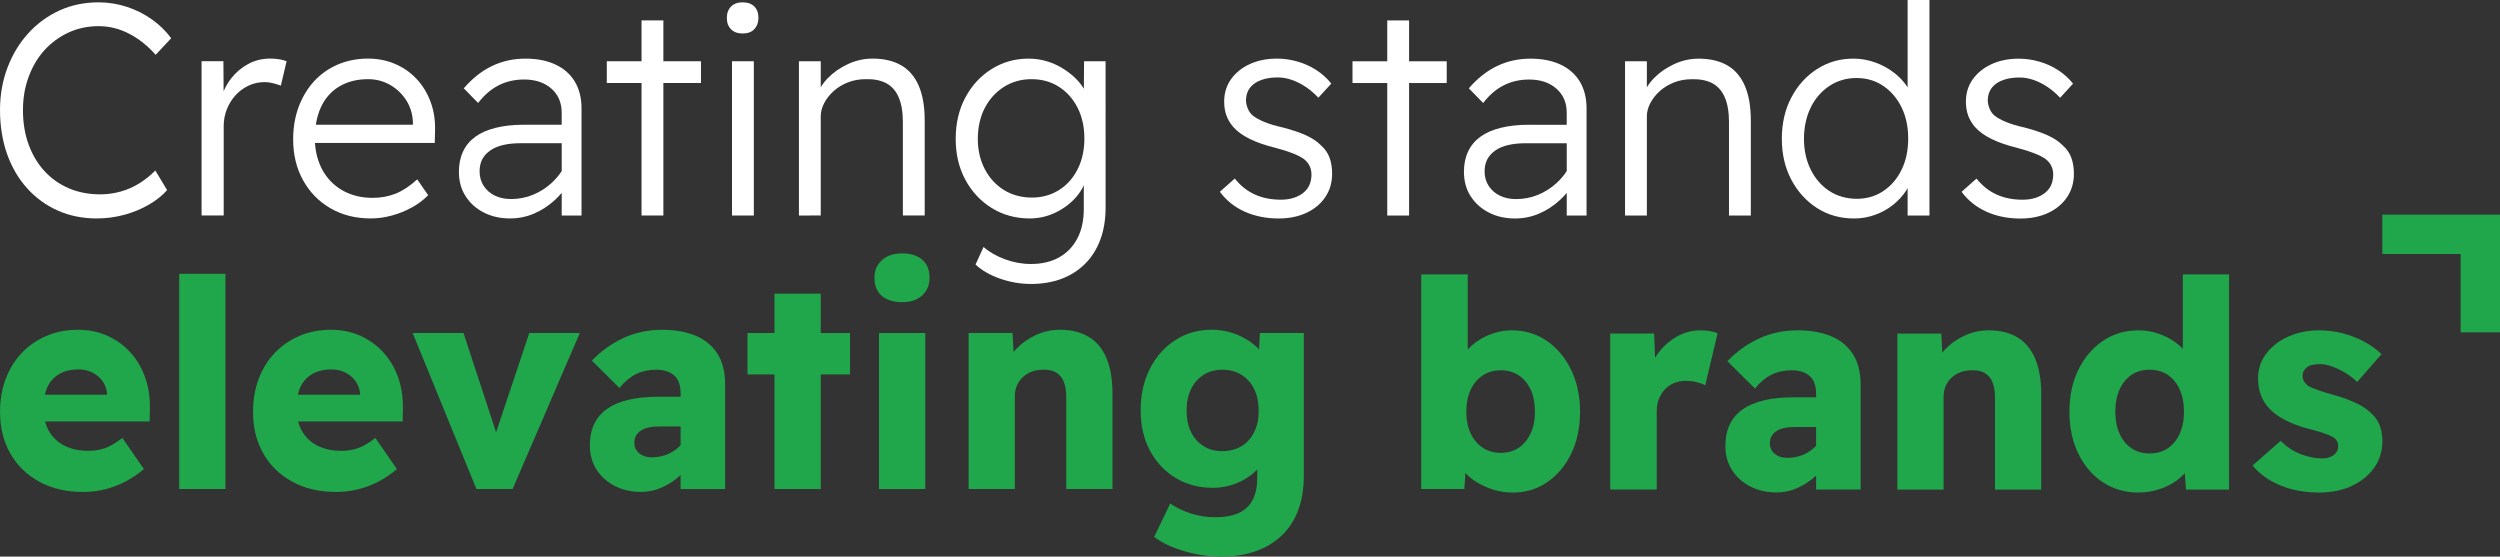 <svg xmlns="http://www.w3.org/2000/svg" id="CAS_Branding" viewBox="0 0 1502.36 334.49"><rect x="0" y="0" width="1502.36" height="334.49" fill="#333333" stroke="none"/><defs><style>.cls-1{fill:#20a64b;}.cls-1,.cls-2{stroke-width:0px;}.cls-2{fill:#fff;}</style></defs><path class="cls-2" d="m16.31,113.16c5.23,5.8,11.39,10.27,18.47,13.4,7.08,3.14,14.87,4.71,23.38,4.71,5.64,0,11.13-.72,16.48-2.17,5.35-1.45,10.27-3.47,14.75-6.07,4.49-2.6,8.17-5.52,11.04-8.78l-7.07-11.77c-2.88,2.9-6.04,5.43-9.49,7.61-3.45,2.17-7.19,3.84-11.22,4.98-4.03,1.15-8.17,1.72-12.42,1.72-6.9,0-13.18-1.21-18.81-3.62-5.64-2.41-10.5-5.82-14.58-10.23-4.09-4.41-7.28-9.72-9.58-15.94-2.3-6.22-3.45-13.13-3.45-20.74s1.15-13.97,3.45-20.2c2.3-6.22,5.49-11.56,9.58-16.03,4.08-4.47,8.89-7.97,14.41-10.51,5.52-2.54,11.5-3.8,17.95-3.8s12.4,1.48,18.21,4.44c5.81,2.96,11.19,7.22,16.14,12.77l9.32-9.96c-3.11-4.23-6.93-7.97-11.48-11.23-4.55-3.26-9.58-5.8-15.1-7.61-5.52-1.81-11.22-2.72-17.08-2.72-8.52,0-16.34,1.63-23.47,4.89-7.14,3.26-13.37,7.82-18.72,13.68-5.35,5.86-9.52,12.74-12.51,20.65C1.49,48.53,0,57.07,0,66.24s1.41,18.29,4.23,26.26c2.82,7.97,6.84,14.85,12.08,20.65Z"></path><path class="cls-2" d="m134.44,75.47c0-3.29.6-6.5,1.81-9.62,1.21-3.12,2.9-5.92,5.09-8.39,2.18-2.47,4.8-4.44,7.85-5.92,3.05-1.47,6.36-2.21,9.92-2.21,1.49,0,3.08.21,4.75.62,1.67.41,3.31.91,4.92,1.5l3.45-14.66c-1.15-.47-2.59-.85-4.31-1.15-1.73-.29-3.57-.44-5.52-.44-4.83,0-9.26,1.09-13.29,3.27-4.03,2.18-7.45,5.09-10.27,8.74-1.86,2.41-3.32,4.96-4.46,7.62l-.12-18.04h-13.12v92.7h13.29v-54.03Z"></path><path class="cls-2" d="m198.63,125.18c7.02,4.06,15.07,6.09,24.16,6.09,4.26,0,8.51-.59,12.77-1.77,4.26-1.17,8.25-2.79,11.99-4.86,3.74-2.06,6.99-4.5,9.75-7.33l-6.56-9.53c-4.37,4-8.69,6.86-12.94,8.56-4.26,1.71-8.86,2.56-13.81,2.56-6.9,0-12.97-1.5-18.21-4.5-5.24-3-9.29-7.18-12.17-12.54-2.47-4.61-3.92-9.94-4.35-15.98h72l.17-6.71c.23-6.47-.63-12.39-2.59-17.74-1.96-5.36-4.78-10-8.46-13.95-3.68-3.94-8.02-6.97-13.03-9.09-5-2.12-10.38-3.18-16.14-3.18-6.56,0-12.6,1.18-18.12,3.53-5.52,2.36-10.27,5.68-14.24,9.98-3.97,4.3-7.08,9.42-9.32,15.36-2.24,5.95-3.36,12.51-3.36,19.69,0,9.18,1.98,17.36,5.95,24.54,3.97,7.18,9.46,12.8,16.48,16.86Zm-5.61-61.09c2.47-5.24,6.13-9.3,10.96-12.18,4.83-2.88,10.58-4.33,17.26-4.33,4.72,0,9.06,1.12,13.03,3.35,3.97,2.24,7.22,5.3,9.75,9.18,2.53,3.88,3.91,8.36,4.14,13.42l-.06,1.41h-58.31c.63-4.01,1.7-7.63,3.23-10.86Z"></path><path class="cls-2" d="m290.79,127.74c4.6,2.35,9.84,3.53,15.7,3.53,5.06,0,9.86-.97,14.41-2.91,4.54-1.94,8.71-4.65,12.51-8.12,1.49-1.36,2.85-2.82,4.14-4.33v13.6h11.91v-64.27c0-6.36-1.35-11.77-4.05-16.24-2.71-4.47-6.59-7.88-11.65-10.24-5.06-2.35-11.05-3.53-17.95-3.53-7.25,0-13.95,1.47-20.1,4.41-6.16,2.94-11.82,7.42-17,13.42l8.63,8.83c3.57-4.71,7.65-8.24,12.25-10.59,4.6-2.35,9.72-3.53,15.36-3.53,6.79,0,12.25,1.83,16.39,5.47,4.14,3.65,6.21,8.47,6.21,14.48v7.24h-22.78c-6.33,0-11.97.62-16.91,1.85-4.95,1.24-9.03,3.03-12.25,5.39-3.22,2.36-5.67,5.3-7.33,8.83-1.67,3.53-2.5,7.59-2.5,12.18,0,5.65,1.35,10.57,4.05,14.74,2.7,4.18,6.36,7.45,10.96,9.8Zm-.95-32.05c1.09-2.06,2.7-3.82,4.83-5.3,2.13-1.47,4.72-2.56,7.77-3.27,3.05-.71,6.58-1.06,10.61-1.06h24.51v16.72c-1.69,2.61-3.73,5.01-6.13,7.21-3.28,3-6.99,5.36-11.13,7.06-4.14,1.71-8.57,2.56-13.29,2.56-3.57,0-6.76-.68-9.58-2.03-2.82-1.35-5.06-3.29-6.73-5.83-1.67-2.53-2.5-5.44-2.5-8.74,0-2.83.54-5.27,1.64-7.33Z"></path><polygon class="cls-2" points="385.53 129.5 398.65 129.5 398.65 49.87 421.25 49.87 421.25 36.81 398.65 36.81 398.65 12.26 385.53 12.26 385.53 36.81 364.65 36.81 364.65 49.87 385.53 49.87 385.53 129.5"></polygon><rect class="cls-2" x="439.89" y="36.81" width="13.12" height="92.7"></rect><path class="cls-2" d="m446.28,20.12c3.11,0,5.46-.88,7.07-2.65,1.61-1.77,2.42-4,2.42-6.71,0-2.94-.84-5.24-2.5-6.89-1.67-1.65-4-2.47-6.99-2.47s-5.32.85-6.99,2.56c-1.67,1.71-2.5,3.97-2.5,6.8s.83,5.09,2.5,6.8c1.67,1.71,4,2.56,6.99,2.56Z"></path><path class="cls-2" d="m486.83,129.5h6.39v-59.68c0-2.59.69-5.21,2.07-7.86s3.28-5.06,5.69-7.24c2.42-2.18,5.26-3.91,8.54-5.21,3.28-1.29,6.87-1.94,10.79-1.94,4.95-.12,9.06.71,12.34,2.47,3.28,1.77,5.75,4.59,7.42,8.47,1.67,3.88,2.5,8.83,2.5,14.83v56.15h13.12v-57.03c0-8.48-1.21-15.48-3.62-21.01-2.42-5.53-5.95-9.62-10.61-12.27-4.66-2.65-10.38-3.97-17.17-3.97-5.06,0-9.95,1.09-14.67,3.27-4.72,2.18-8.75,4.97-12.08,8.39-1.71,1.75-3.15,3.6-4.31,5.53v-15.6h-13.12v92.7h6.73Z"></path><path class="cls-2" d="m595.99,125c6.73,4.18,14.35,6.27,22.87,6.27,5.41,0,10.55-1.18,15.45-3.53,4.89-2.35,9.03-5.47,12.42-9.36,1.96-2.25,3.48-4.61,4.57-7.09v14.16c0,7.06-1.32,13.07-3.97,18.01-2.65,4.94-6.33,8.71-11.05,11.3-4.72,2.59-10.3,3.88-16.74,3.88-5.29,0-10.5-.94-15.62-2.83-5.12-1.88-9.4-4.36-12.86-7.42l-4.83,10.59c3.8,3.53,8.71,6.36,14.75,8.48,6.04,2.12,12.28,3.18,18.72,3.18s12.74-1.03,18.21-3.09c5.46-2.06,10.18-5.06,14.15-9,3.97-3.95,7.02-8.77,9.15-14.48,2.13-5.71,3.19-12.21,3.19-19.51V36.81h-12.94l-.12,16.53s-.04-.07-.06-.1c-1.5-2.47-3.39-4.77-5.69-6.89-2.3-2.12-4.89-4.03-7.77-5.74-2.88-1.71-5.98-3.03-9.32-3.97-3.34-.94-6.79-1.41-10.35-1.41-8.17,0-15.59,2.09-22.26,6.27-6.68,4.18-11.94,9.89-15.79,17.13-3.86,7.24-5.78,15.51-5.78,24.81s1.93,17.36,5.78,24.54c3.85,7.18,9.15,12.86,15.88,17.04Zm-4.23-60.03c2.76-5.36,6.59-9.59,11.48-12.71,4.89-3.12,10.44-4.68,16.65-4.68s11.71,1.53,16.48,4.59c4.77,3.06,8.51,7.27,11.22,12.62,2.7,5.36,4.06,11.51,4.06,18.45s-1.35,13.1-4.06,18.45c-2.7,5.36-6.44,9.53-11.22,12.54-4.78,3-10.21,4.5-16.31,4.5s-11.94-1.53-16.83-4.59c-4.89-3.06-8.71-7.27-11.48-12.63-2.76-5.36-4.14-11.39-4.14-18.1s1.38-13.09,4.14-18.45Z"></path><path class="cls-1" d="m23.56,289.46c7.53,4.12,16.37,6.18,26.49,6.18,4.26,0,8.48-.5,12.68-1.5,4.2-1,8.31-2.53,12.34-4.59,4.03-2.06,7.82-4.62,11.39-7.68l-12.94-18.72c-3.57,2.83-6.9,4.83-10.01,6-3.11,1.18-6.56,1.77-10.35,1.77-5.64,0-10.5-1.06-14.58-3.18-4.08-2.12-7.19-5.12-9.32-9-.94-1.71-1.66-3.54-2.18-5.47h62.84l.17-7.77c.11-6.83-.86-13.12-2.93-18.89-2.07-5.77-5.06-10.77-8.97-15.01-3.91-4.24-8.52-7.53-13.81-9.89-5.29-2.35-11.16-3.53-17.6-3.53-6.79,0-13.03,1.21-18.72,3.62-5.69,2.41-10.64,5.8-14.84,10.15-4.2,4.36-7.45,9.56-9.75,15.63-2.3,6.06-3.45,12.74-3.45,20.04,0,9.3,2.04,17.57,6.13,24.81,4.08,7.24,9.89,12.92,17.43,17.04Zm4.92-56.86c1.61-3.41,4-6.03,7.16-7.86,3.16-1.82,7.05-2.74,11.65-2.74,3.1,0,5.89.65,8.37,1.94,2.47,1.3,4.49,3.03,6.04,5.21,1.55,2.18,2.44,4.74,2.68,7.68v.35H26.95c.39-1.65.87-3.21,1.53-4.59Z"></path><rect class="cls-1" x="107.69" y="164.55" width="27.78" height="129.33"></rect><path class="cls-1" d="m242.12,245.5c.11-6.83-.86-13.12-2.93-18.89-2.07-5.77-5.06-10.77-8.97-15.01-3.91-4.24-8.52-7.53-13.81-9.89-5.29-2.35-11.16-3.53-17.6-3.53-6.79,0-13.03,1.21-18.72,3.62-5.69,2.41-10.64,5.8-14.84,10.15-4.2,4.36-7.45,9.56-9.75,15.63-2.3,6.06-3.45,12.74-3.45,20.04,0,9.3,2.04,17.57,6.13,24.81,4.08,7.24,9.89,12.92,17.43,17.04,7.53,4.12,16.37,6.18,26.49,6.18,4.26,0,8.48-.5,12.68-1.5,4.2-1,8.31-2.53,12.34-4.59,4.03-2.06,7.82-4.62,11.39-7.68l-12.94-18.72c-3.57,2.83-6.9,4.83-10.01,6-3.11,1.18-6.56,1.77-10.35,1.77-5.64,0-10.5-1.06-14.58-3.18-4.08-2.12-7.19-5.12-9.32-9-.94-1.71-1.66-3.54-2.18-5.47h62.84l.17-7.77Zm-25.71-8.3h-37.42c.39-1.65.87-3.21,1.53-4.59,1.61-3.41,4-6.03,7.16-7.86,3.16-1.82,7.05-2.74,11.65-2.74,3.1,0,5.89.65,8.37,1.94,2.47,1.3,4.49,3.03,6.04,5.21,1.55,2.18,2.44,4.74,2.68,7.68v.35Z"></path><polygon class="cls-1" points="348.43 200.12 318.06 200.12 298.13 259.79 278.54 200.12 247.99 200.12 286.3 293.88 308.05 293.88 348.43 200.12"></polygon><path class="cls-1" d="m408.74,285.76c.09-.08.17-.17.26-.25v8.37h26.75v-63.04c0-7.42-1.55-13.54-4.66-18.36-3.11-4.83-7.48-8.41-13.12-10.77-5.64-2.35-12.31-3.53-20.02-3.53-8.4,0-16.17,1.65-23.3,4.94-7.14,3.3-13.46,7.83-18.98,13.6l16.57,16.42c3.22-3.88,6.59-6.68,10.1-8.39,3.51-1.71,7.51-2.56,11.99-2.56s8.2,1.15,10.79,3.44c2.59,2.29,3.88,5.86,3.88,10.68v2.12h-13.63c-6.79,0-12.74.62-17.86,1.85-5.12,1.24-9.38,3.06-12.77,5.47-3.39,2.41-5.95,5.45-7.68,9.09-1.73,3.65-2.59,7.89-2.59,12.71,0,5.65,1.35,10.57,4.06,14.74,2.7,4.18,6.38,7.45,11.04,9.8,4.66,2.35,9.86,3.53,15.62,3.53,4.37,0,8.54-.88,12.51-2.65,3.97-1.77,7.65-4.18,11.04-7.24Zm-22.43-12.01c-1.55-.71-2.79-1.71-3.71-3-.92-1.29-1.38-2.83-1.38-4.59,0-1.65.32-3.06.95-4.24.63-1.18,1.58-2.21,2.85-3.09,1.26-.88,2.82-1.53,4.66-1.94,1.84-.41,3.97-.62,6.38-.62h12.94v11.29c-.46.49-.95.97-1.47,1.42-2.13,1.88-4.55,3.33-7.25,4.33-2.71,1-5.55,1.5-8.54,1.5-2.07,0-3.88-.35-5.44-1.06Z"></path><polygon class="cls-1" points="510.82 200.12 493.22 200.12 493.22 176.46 465.43 176.46 465.43 200.12 449.21 200.12 449.21 225.01 465.43 225.01 465.43 293.88 493.22 293.88 493.22 225.01 510.82 225.01 510.82 200.12"></polygon><path class="cls-1" d="m554.22,156.06c-2.93-2.53-6.93-3.8-11.99-3.8s-9.26,1.35-12.25,4.06c-2.99,2.71-4.49,6.24-4.49,10.59,0,4.71,1.47,8.33,4.4,10.86,2.93,2.53,7.05,3.8,12.34,3.8s9.06-1.35,11.99-4.06c2.94-2.71,4.4-6.24,4.4-10.59,0-4.71-1.47-8.33-4.4-10.86Z"></path><rect class="cls-1" x="528.25" y="200.12" width="27.79" height="93.76"></rect><path class="cls-1" d="m654.4,202.5c-4.72-2.88-10.53-4.33-17.43-4.33-5.06,0-9.9,1.06-14.5,3.18-4.6,2.12-8.54,4.92-11.82,8.39-.55.59-1.04,1.2-1.54,1.81l-.62-11.43h-26.4v93.76h27.78v-55.8c0-2.35.4-4.47,1.21-6.36.8-1.88,1.98-3.56,3.54-5.03,1.55-1.47,3.36-2.59,5.43-3.35,2.07-.76,4.32-1.15,6.73-1.15,3.11-.12,5.7.41,7.77,1.59,2.07,1.18,3.62,3,4.66,5.47,1.03,2.47,1.55,5.59,1.55,9.36v55.27h27.78v-57.39c0-8.36-1.18-15.39-3.54-21.1-2.36-5.71-5.9-10-10.61-12.89Z"></path><path class="cls-1" d="m756.6,209.93c-.83-.9-1.73-1.76-2.71-2.58-2.13-1.77-4.55-3.35-7.25-4.77-2.71-1.41-5.64-2.5-8.8-3.27-3.17-.76-6.42-1.15-9.75-1.15-8.06,0-15.3,2.06-21.74,6.18-6.44,4.12-11.54,9.83-15.27,17.13-3.74,7.3-5.61,15.66-5.61,25.07s1.87,17.28,5.61,24.28c3.74,7,8.89,12.48,15.45,16.42,6.56,3.95,13.98,5.92,22.26,5.92,5.06,0,9.89-.94,14.5-2.83,4.6-1.88,8.48-4.41,11.65-7.59.21-.21.4-.43.6-.64v4.88c0,5.3-.89,9.71-2.68,13.24-1.79,3.53-4.52,6.18-8.2,7.95-3.68,1.77-8.46,2.65-14.32,2.65-5.06,0-9.92-.74-14.58-2.21-4.66-1.47-8.83-3.5-12.51-6.09l-9.66,20.13c4.6,3.53,10.61,6.38,18.03,8.56,7.42,2.18,14.81,3.27,22.18,3.27,7.82,0,14.78-1.09,20.88-3.27,6.1-2.18,11.3-5.33,15.62-9.45,4.31-4.12,7.59-9.18,9.84-15.18,2.24-6,3.36-12.83,3.36-20.48v-85.99h-26.4l-.48,9.82Zm-2.89,49.69c-1.79,3.65-4.31,6.48-7.59,8.48-3.28,2-7.16,3-11.65,3s-8-1-11.22-3c-3.22-2-5.72-4.83-7.51-8.48-1.79-3.65-2.67-7.95-2.67-12.89s.89-9.24,2.67-12.89c1.78-3.65,4.28-6.5,7.51-8.56,3.22-2.06,6.96-3.09,11.22-3.09,4.49,0,8.37,1.03,11.65,3.09,3.28,2.06,5.81,4.92,7.59,8.56,1.78,3.65,2.68,8.01,2.68,13.07s-.89,9.07-2.68,12.71Z"></path><path class="cls-1" d="m929.58,204.87c-6.16-4.24-13.2-6.36-21.14-6.36-3.8,0-7.48.59-11.04,1.77-3.57,1.18-6.82,2.8-9.75,4.86-2.13,1.5-3.99,3.14-5.61,4.91v-45.16h-27.96v128.98h25.89l.7-9.6c1.78,1.96,3.9,3.73,6.38,5.28,3.11,1.94,6.53,3.5,10.27,4.68,3.74,1.17,7.68,1.77,11.82,1.77,7.71,0,14.61-2.09,20.71-6.27,6.1-4.18,10.9-9.92,14.41-17.22,3.51-7.3,5.26-15.65,5.26-25.07s-1.79-17.8-5.35-25.16c-3.57-7.36-8.43-13.15-14.58-17.39Zm-9.75,55.53c-1.73,3.71-4.11,6.59-7.16,8.65-3.05,2.06-6.64,3.09-10.79,3.09s-7.76-1.03-10.87-3.09c-3.11-2.06-5.52-4.94-7.25-8.65-1.73-3.71-2.59-8.03-2.59-12.98s.86-9.45,2.59-13.15c1.72-3.71,4.14-6.59,7.25-8.65,3.11-2.06,6.73-3.09,10.87-3.09s7.77,1.03,10.87,3.09c3.1,2.06,5.49,4.94,7.16,8.65,1.67,3.71,2.5,8.09,2.5,13.15s-.86,9.27-2.59,12.98Z"></path><path class="cls-1" d="m1021.65,198.51c-4.72,0-9.23,1.18-13.55,3.53-4.31,2.36-8.02,5.53-11.13,9.53-.85,1.1-1.63,2.24-2.36,3.4l-.57-14.53h-26.4v93.76h27.96v-46.79c0-2.83.43-5.36,1.29-7.59.86-2.24,2.07-4.18,3.62-5.83,1.55-1.65,3.39-2.91,5.52-3.8,2.13-.88,4.46-1.32,6.99-1.32,2.3,0,4.51.26,6.65.79,2.13.53,3.82,1.15,5.09,1.85l7.42-31.25c-1.38-.59-2.96-1.03-4.75-1.32-1.79-.29-3.71-.44-5.78-.44Z"></path><path class="cls-1" d="m1100.35,202.04c-5.64-2.35-12.31-3.53-20.02-3.53-8.4,0-16.17,1.65-23.3,4.94-7.14,3.3-13.46,7.83-18.98,13.6l16.57,16.42c3.22-3.88,6.59-6.68,10.1-8.39,3.51-1.71,7.51-2.56,11.99-2.56s8.2,1.15,10.79,3.44c2.59,2.29,3.88,5.86,3.88,10.68v2.12h-13.63c-6.79,0-12.74.62-17.86,1.85-5.12,1.24-9.38,3.06-12.77,5.47-3.39,2.41-5.95,5.45-7.68,9.09-1.73,3.65-2.59,7.89-2.59,12.71,0,5.65,1.35,10.57,4.06,14.74,2.7,4.18,6.38,7.45,11.04,9.8,4.66,2.35,9.86,3.53,15.62,3.53,4.37,0,8.54-.88,12.51-2.65,3.97-1.77,7.65-4.18,11.04-7.24.09-.08.17-.17.26-.25v8.37h26.75v-63.04c0-7.42-1.55-13.54-4.66-18.36-3.11-4.83-7.48-8.41-13.12-10.77Zm-8.97,65.85c-.46.49-.95.97-1.47,1.42-2.13,1.88-4.55,3.33-7.25,4.33-2.71,1-5.55,1.5-8.54,1.5-2.07,0-3.88-.35-5.44-1.06-1.55-.71-2.79-1.71-3.71-3-.92-1.29-1.38-2.83-1.38-4.59,0-1.65.32-3.06.95-4.24.63-1.18,1.58-2.21,2.85-3.09,1.26-.88,2.82-1.53,4.66-1.94,1.84-.41,3.97-.62,6.38-.62h12.94v11.29Z"></path><path class="cls-1" d="m1212.52,202.84c-4.72-2.88-10.53-4.33-17.43-4.33-5.06,0-9.9,1.06-14.5,3.18-4.6,2.12-8.54,4.92-11.82,8.39-.55.59-1.04,1.2-1.54,1.81l-.62-11.43h-26.4v93.76h27.78v-55.8c0-2.35.4-4.47,1.21-6.36.8-1.88,1.98-3.56,3.54-5.03,1.55-1.47,3.36-2.59,5.43-3.35,2.07-.76,4.32-1.15,6.73-1.15,3.11-.12,5.7.41,7.77,1.59,2.07,1.18,3.62,3,4.66,5.47,1.03,2.47,1.55,5.59,1.55,9.36v55.27h27.78v-57.39c0-8.36-1.18-15.39-3.54-21.1-2.36-5.71-5.9-10-10.61-12.89Z"></path><path class="cls-1" d="m1311.75,209.59c-1.32-1.36-2.77-2.64-4.4-3.84-3.05-2.24-6.5-4-10.35-5.3-3.86-1.29-7.85-1.94-11.99-1.94-7.94,0-15.04,2.12-21.31,6.36-6.27,4.24-11.19,10.04-14.75,17.39-3.57,7.36-5.35,15.75-5.35,25.16s1.78,17.81,5.35,25.16c3.57,7.36,8.48,13.1,14.75,17.22,6.27,4.12,13.32,6.18,21.14,6.18,4.25,0,8.28-.59,12.08-1.77,3.8-1.18,7.22-2.79,10.27-4.86,2.24-1.52,4.16-3.2,5.75-5.03l.72,9.89h25.89v-129.33h-27.79v44.71Zm-1.9,51.08c-1.73,3.77-4.11,6.68-7.16,8.74-3.05,2.06-6.7,3.09-10.96,3.09s-7.74-1.03-10.79-3.09c-3.05-2.06-5.44-4.97-7.16-8.74-1.72-3.77-2.59-8.18-2.59-13.24s.86-9.65,2.59-13.42c1.73-3.77,4.11-6.68,7.16-8.74,3.05-2.06,6.64-3.09,10.79-3.09s7.91,1.03,10.96,3.09c3.05,2.06,5.43,4.97,7.16,8.74,1.73,3.77,2.59,8.24,2.59,13.42s-.86,9.48-2.59,13.24Z"></path><path class="cls-1" d="m1426.17,249.54c-2.3-2.59-5.38-4.86-9.23-6.8-3.86-1.94-8.49-3.68-13.89-5.21-4.26-1.18-7.68-2.23-10.27-3.18-2.59-.94-4.4-1.71-5.43-2.3-1.15-.82-2.04-1.74-2.68-2.74-.63-1-.95-2.15-.95-3.44,0-1.06.23-2.03.69-2.91.46-.88,1.12-1.65,1.98-2.3.86-.65,1.95-1.12,3.28-1.41,1.32-.29,2.85-.44,4.57-.44,2.3,0,4.77.5,7.42,1.5,2.65,1,5.29,2.29,7.94,3.88,2.64,1.59,4.95,3.39,6.9,5.39l14.67-16.77c-3.11-2.94-6.64-5.47-10.61-7.59-3.97-2.12-8.23-3.77-12.77-4.94-4.55-1.17-9.35-1.77-14.41-1.77-6.44,0-12.42,1.21-17.95,3.62-5.52,2.41-9.98,5.8-13.37,10.15-3.4,4.36-5.09,9.42-5.09,15.18,0,3.77.61,7.18,1.81,10.24,1.21,3.06,2.96,5.77,5.26,8.12,2.53,2.59,5.78,4.89,9.75,6.89,3.97,2,8.66,3.71,14.06,5.12,3.8.94,6.9,1.85,9.32,2.74,2.42.88,4.08,1.62,5.01,2.21,1.95,1.18,2.93,2.94,2.93,5.3,0,1.18-.23,2.21-.69,3.09-.46.88-1.12,1.65-1.99,2.29-.86.65-1.87,1.15-3.02,1.5-1.15.35-2.48.53-3.97.53-4.03,0-8.28-.85-12.77-2.56-4.49-1.71-8.52-4.38-12.08-8.03l-16.91,14.83c4.14,5.06,9.66,9.04,16.57,11.92,6.9,2.88,14.73,4.33,23.47,4.33,7.36,0,13.89-1.32,19.59-3.97,5.69-2.65,10.18-6.3,13.46-10.95,3.28-4.65,4.92-9.98,4.92-15.98,0-3.06-.43-5.92-1.29-8.56-.86-2.65-2.27-4.97-4.23-6.97Z"></path><polygon class="cls-1" points="1431.64 129 1431.64 152.64 1478.72 152.64 1478.72 199.72 1502.36 199.72 1502.36 129 1431.64 129"></polygon><path class="cls-2" d="m747.89,127.14c6.1,2.76,12.94,4.15,20.54,4.15,6.21,0,11.73-1.12,16.57-3.35,4.83-2.24,8.63-5.39,11.39-9.45,2.76-4.06,4.14-8.74,4.14-14.04,0-3.65-.52-6.89-1.55-9.71-1.04-2.83-2.76-5.3-5.18-7.42-2.3-2.35-5.35-4.38-9.15-6.09-3.8-1.7-8.46-3.27-13.98-4.68-4.26-.94-7.88-2.03-10.87-3.27-2.99-1.24-5.29-2.5-6.9-3.8-1.27-1.06-2.24-2.38-2.93-3.97-.69-1.59-1.09-3.21-1.21-4.86,0-2.23.4-4.21,1.21-5.92.8-1.71,2.04-3.18,3.71-4.41,1.67-1.24,3.71-2.18,6.13-2.82,2.42-.65,5.12-.97,8.11-.97,2.76,0,5.58.5,8.46,1.5,2.87,1,5.67,2.41,8.37,4.24,2.7,1.83,5.2,3.97,7.51,6.44l7.76-8.48c-2.53-3.18-5.52-5.88-8.97-8.12-3.45-2.23-7.22-3.94-11.3-5.12-4.08-1.18-8.2-1.77-12.34-1.77-6.1,0-11.54,1.09-16.31,3.27-4.78,2.18-8.54,5.21-11.3,9.09-2.76,3.88-4.14,8.36-4.14,13.42,0,3.18.46,6,1.38,8.48.92,2.47,2.3,4.77,4.14,6.89,2.42,2.71,5.72,5.09,9.92,7.15,4.2,2.06,9.4,3.86,15.62,5.39,4.03,1.06,7.45,2.15,10.27,3.27,2.82,1.12,5.03,2.27,6.64,3.44,2.99,2.36,4.49,5.47,4.49,9.36,0,2.12-.38,4.09-1.12,5.92-.75,1.83-1.93,3.42-3.54,4.77-1.61,1.36-3.57,2.41-5.87,3.18-2.3.77-4.95,1.15-7.94,1.15-5.87,0-11.1-1.06-15.7-3.18-4.6-2.12-8.57-5.3-11.91-9.53l-8.97,7.95c3.8,5.18,8.74,9.15,14.84,11.92Z"></path><polygon class="cls-2" points="846.78 129.53 846.78 49.89 869.39 49.89 869.39 36.83 846.78 36.83 846.78 12.28 833.66 12.28 833.66 36.83 812.78 36.83 812.78 49.89 833.66 49.89 833.66 129.53 846.78 129.53"></polygon><path class="cls-2" d="m918.74,74.97c-6.33,0-11.97.62-16.91,1.85-4.95,1.24-9.03,3.03-12.25,5.39-3.22,2.36-5.67,5.3-7.33,8.83-1.67,3.53-2.5,7.59-2.5,12.18,0,5.65,1.35,10.57,4.05,14.74,2.7,4.18,6.36,7.45,10.96,9.8,4.6,2.35,9.84,3.53,15.7,3.53,5.06,0,9.86-.97,14.41-2.91,4.54-1.94,8.71-4.65,12.51-8.12,1.49-1.36,2.85-2.82,4.14-4.33v13.6h11.91v-64.27c0-6.36-1.35-11.77-4.05-16.24-2.71-4.47-6.59-7.88-11.65-10.24-5.06-2.35-11.05-3.53-17.95-3.53-7.25,0-13.95,1.47-20.1,4.41-6.16,2.94-11.82,7.42-17,13.42l8.63,8.83c3.57-4.71,7.65-8.24,12.25-10.59,4.6-2.35,9.72-3.53,15.36-3.53,6.79,0,12.25,1.83,16.39,5.47,4.14,3.65,6.21,8.47,6.21,14.48v7.24h-22.78Zm22.78,27.84c-1.69,2.61-3.73,5.01-6.13,7.21-3.28,3-6.99,5.36-11.13,7.06-4.14,1.71-8.57,2.56-13.29,2.56-3.57,0-6.76-.68-9.58-2.03-2.82-1.35-5.06-3.29-6.73-5.83-1.67-2.53-2.5-5.44-2.5-8.74,0-2.83.54-5.27,1.64-7.33,1.09-2.06,2.7-3.82,4.83-5.3,2.13-1.47,4.72-2.56,7.77-3.27,3.05-.71,6.58-1.06,10.61-1.06h24.51v16.72Z"></path><path class="cls-2" d="m989.67,52.43v-15.6h-13.12v92.7h13.12v-59.68c0-2.59.69-5.21,2.07-7.86,1.38-2.65,3.28-5.06,5.69-7.24,2.42-2.18,5.26-3.91,8.54-5.21,3.28-1.29,6.87-1.94,10.79-1.94,4.95-.12,9.06.71,12.34,2.47,3.28,1.77,5.75,4.59,7.42,8.48,1.67,3.88,2.5,8.83,2.5,14.83v56.15h13.12v-57.03c0-8.48-1.21-15.48-3.62-21.01-2.42-5.53-5.95-9.62-10.61-12.27-4.66-2.65-10.38-3.97-17.17-3.97-5.06,0-9.95,1.09-14.67,3.27-4.72,2.18-8.75,4.97-12.08,8.39-1.71,1.75-3.15,3.6-4.31,5.54Z"></path><path class="cls-2" d="m1070.78,83.44c0,9.18,1.9,17.36,5.69,24.54,3.8,7.18,8.94,12.86,15.45,17.04,6.5,4.18,13.95,6.27,22.35,6.27,4.37,0,8.57-.74,12.6-2.21,4.03-1.47,7.62-3.47,10.79-6,3.16-2.53,5.78-5.39,7.85-8.56.32-.49.58-1,.86-1.5v16.51h13.12V0h-13.12v52.47c-2.05-3.19-4.72-6.09-8.02-8.67-3.4-2.65-7.22-4.74-11.48-6.27-4.26-1.53-8.63-2.3-13.12-2.3-8.05,0-15.33,2.09-21.83,6.27-6.5,4.18-11.65,9.89-15.45,17.13-3.8,7.24-5.69,15.51-5.69,24.81Zm17.34-18.8c2.7-5.47,6.44-9.8,11.22-12.98,4.77-3.18,10.21-4.77,16.31-4.77s11.48,1.59,16.14,4.77c4.66,3.18,8.31,7.48,10.96,12.89,2.64,5.42,3.97,11.65,3.97,18.72s-1.32,13.3-3.97,18.72c-2.65,5.42-6.3,9.68-10.96,12.8-4.66,3.12-9.98,4.68-15.96,4.68s-11.71-1.56-16.48-4.68c-4.77-3.12-8.52-7.42-11.22-12.89-2.7-5.47-4.05-11.62-4.05-18.45s1.35-13.33,4.05-18.8Z"></path><path class="cls-2" d="m1185.54,47.6c-2.76,3.88-4.14,8.36-4.14,13.42,0,3.18.46,6,1.38,8.48.92,2.47,2.3,4.77,4.14,6.89,2.42,2.71,5.72,5.09,9.92,7.15,4.2,2.06,9.4,3.86,15.62,5.39,4.03,1.06,7.45,2.15,10.27,3.27,2.82,1.12,5.03,2.27,6.64,3.44,2.99,2.36,4.49,5.47,4.49,9.36,0,2.12-.38,4.09-1.12,5.92-.75,1.83-1.93,3.42-3.54,4.77-1.61,1.36-3.57,2.41-5.87,3.18-2.3.77-4.95,1.15-7.94,1.15-5.87,0-11.1-1.06-15.7-3.18-4.6-2.12-8.57-5.3-11.91-9.53l-8.97,7.95c3.8,5.18,8.74,9.15,14.84,11.92,6.1,2.76,12.94,4.15,20.54,4.15,6.21,0,11.73-1.12,16.57-3.35,4.83-2.24,8.63-5.39,11.39-9.45,2.76-4.06,4.14-8.74,4.14-14.04,0-3.65-.52-6.89-1.55-9.71-1.04-2.83-2.76-5.3-5.18-7.42-2.3-2.35-5.35-4.38-9.15-6.09-3.8-1.7-8.46-3.27-13.98-4.68-4.26-.94-7.88-2.03-10.87-3.27-2.99-1.24-5.29-2.5-6.9-3.8-1.27-1.06-2.24-2.38-2.93-3.97-.69-1.59-1.09-3.21-1.21-4.86,0-2.23.4-4.21,1.21-5.92.8-1.71,2.04-3.18,3.71-4.41,1.67-1.24,3.71-2.18,6.13-2.82,2.42-.65,5.12-.97,8.11-.97,2.76,0,5.58.5,8.46,1.5,2.87,1,5.67,2.41,8.37,4.24,2.7,1.83,5.2,3.97,7.51,6.44l7.76-8.48c-2.53-3.18-5.52-5.88-8.97-8.12-3.45-2.23-7.22-3.94-11.3-5.12-4.08-1.18-8.2-1.77-12.34-1.77-6.1,0-11.54,1.09-16.31,3.27-4.78,2.18-8.54,5.21-11.3,9.09Z"></path></svg>